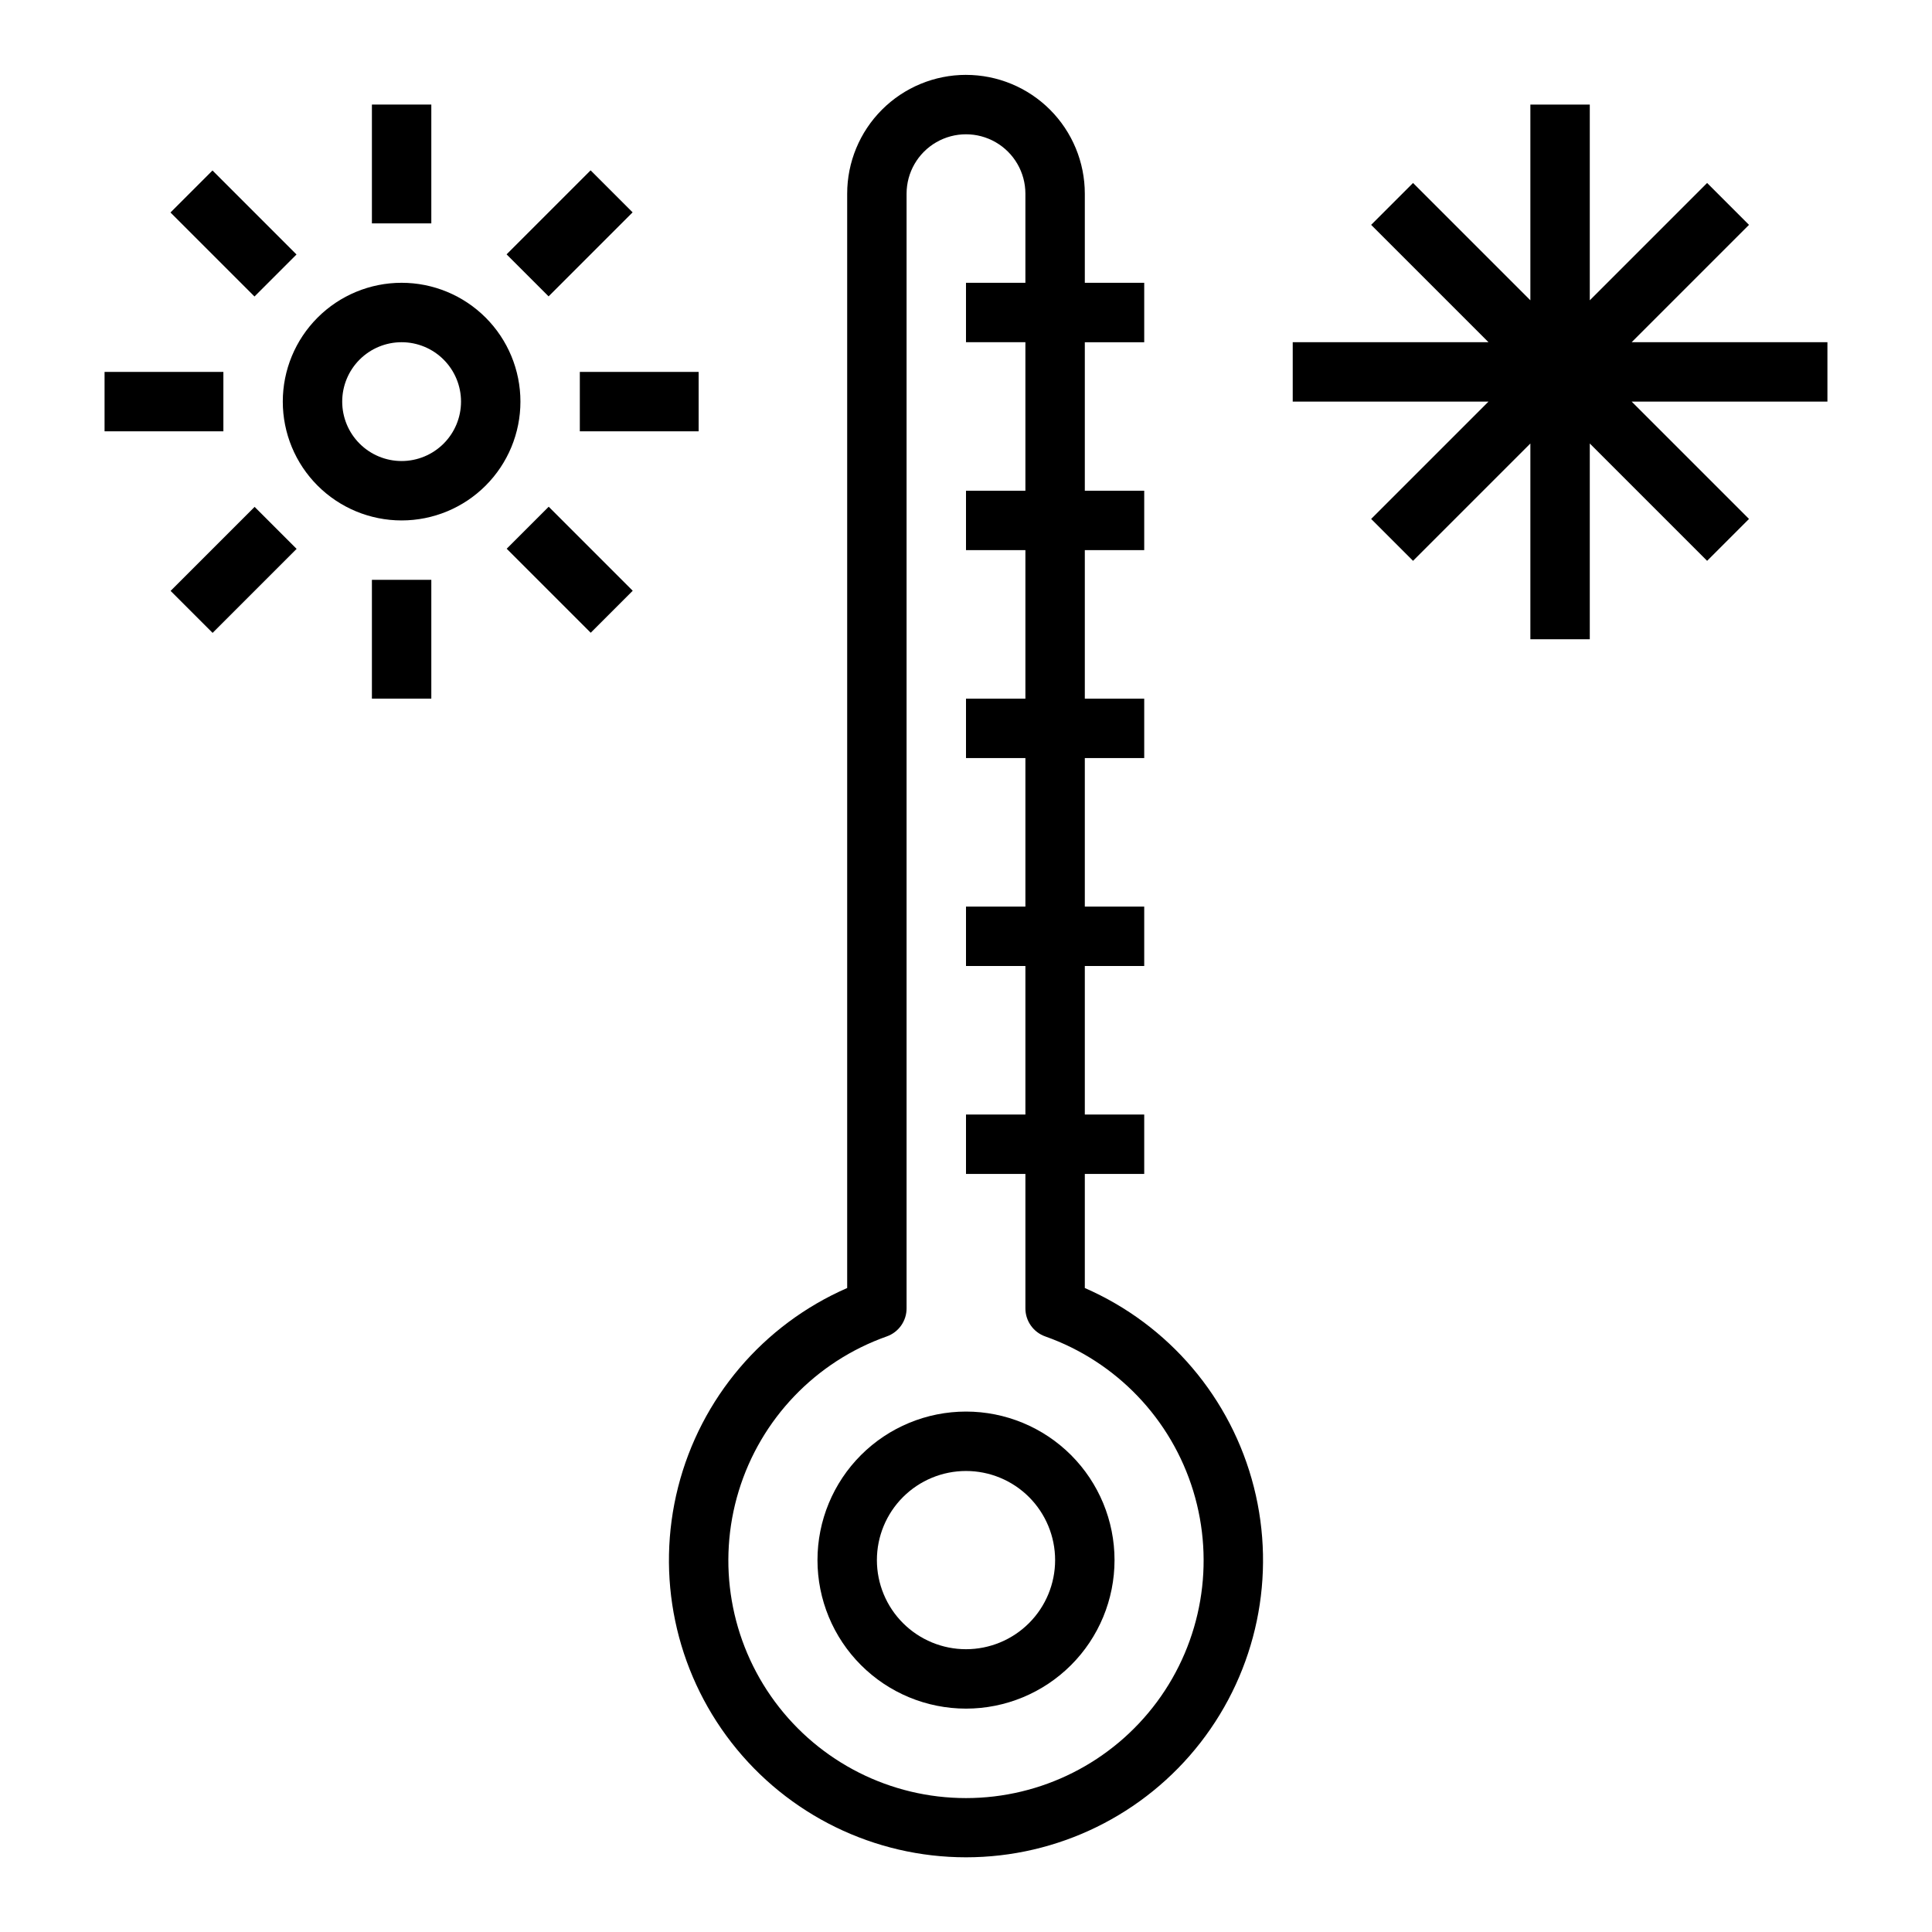<?xml version="1.0" encoding="UTF-8"?>
<!-- Uploaded to: SVG Repo, www.svgrepo.com, Generator: SVG Repo Mixer Tools -->
<svg fill="#000000" width="800px" height="800px" version="1.1" viewBox="144 144 512 512" xmlns="http://www.w3.org/2000/svg">
 <g>
  <path d="m400 163.84c-8.352 0-16.363 3.32-22.266 9.223-5.906 5.906-9.223 13.918-9.223 22.266v290.01c-22.273 9.719-38.805 29.18-44.801 52.73-5.996 23.547-0.777 48.543 14.137 67.73 14.914 19.184 37.852 30.406 62.152 30.406 24.297 0 47.234-11.223 62.148-30.406 14.914-19.188 20.133-44.184 14.137-67.73-5.992-23.551-22.527-43.012-44.797-52.73v-30.23h15.742v-15.742h-15.742v-39.359h15.742v-15.746h-15.742v-39.359h15.742v-15.746h-15.742v-39.359h15.742v-15.742h-15.742v-39.359h15.742v-15.746h-15.742v-23.617c0-8.348-3.32-16.359-9.223-22.266-5.906-5.902-13.914-9.223-22.266-9.223zm15.742 110.21-15.742 0.004v15.742h15.742v39.359h-15.742v15.742h15.742v39.359l-15.742 0.004v15.742h15.742v39.359l-15.742 0.004v15.742h15.742v35.582c-0.02 3.363 2.098 6.367 5.273 7.481 18.82 6.664 33.367 21.855 39.207 40.949 5.836 19.094 2.277 39.824-9.598 55.875-11.879 16.047-30.66 25.516-50.625 25.516-19.969 0-38.75-9.469-50.625-25.516-11.875-16.051-15.438-36.781-9.602-55.875 5.84-19.094 20.387-34.285 39.207-40.949 3.176-1.113 5.293-4.117 5.273-7.481v-295.36c0-5.625 3-10.82 7.871-13.633s10.875-2.812 15.746 0 7.871 8.008 7.871 13.633v23.617h-15.742v15.742h15.742z"/>
  <path d="m360.64 557.44c0 10.441 4.148 20.453 11.531 27.832 7.379 7.383 17.391 11.531 27.832 11.531 10.438 0 20.449-4.148 27.832-11.531 7.379-7.379 11.527-17.391 11.527-27.832 0-10.438-4.148-20.449-11.527-27.832-7.383-7.379-17.395-11.527-27.832-11.527-10.441 0-20.453 4.148-27.832 11.527-7.383 7.383-11.531 17.395-11.531 27.832zm62.977 0c0 6.266-2.488 12.273-6.914 16.699-4.43 4.43-10.438 6.918-16.699 6.918-6.266 0-12.273-2.488-16.699-6.918-4.43-4.426-6.918-10.434-6.918-16.699 0-6.262 2.488-12.27 6.918-16.699 4.426-4.426 10.434-6.914 16.699-6.914 6.262 0 12.27 2.488 16.699 6.914 4.426 4.43 6.914 10.438 6.914 16.699z"/>
  <path d="m250.43 281.92c8.352 0 16.359-3.316 22.266-9.223s9.223-13.914 9.223-22.266c0-8.352-3.316-16.359-9.223-22.266s-13.914-9.223-22.266-9.223c-8.352 0-16.359 3.316-22.266 9.223s-9.223 13.914-9.223 22.266c0 8.352 3.316 16.359 9.223 22.266s13.914 9.223 22.266 9.223zm0-47.23c4.176 0 8.18 1.656 11.133 4.609s4.613 6.957 4.613 11.133c0 4.176-1.66 8.18-4.613 11.133s-6.957 4.613-11.133 4.613c-4.176 0-8.18-1.66-11.133-4.613s-4.609-6.957-4.609-11.133c0-4.176 1.656-8.18 4.609-11.133s6.957-4.609 11.133-4.609z"/>
  <path d="m242.56 171.71h15.742v31.488h-15.742z"/>
  <path d="m242.56 297.66h15.742v31.488h-15.742z"/>
  <path d="m297.66 242.56h31.488v15.742h-31.488z"/>
  <path d="m171.71 242.56h31.488v15.742h-31.488z"/>
  <path d="m278.25 211.41 22.266-22.266 11.133 11.133-22.266 22.266z"/>
  <path d="m189.21 300.59 22.266-22.266 11.133 11.133-22.266 22.266z"/>
  <path d="m278.28 289.42 11.133-11.133 22.266 22.266-11.133 11.133z"/>
  <path d="m189.18 200.31 11.133-11.133 22.266 22.266-11.133 11.133z"/>
  <path d="m565.31 171.71h-15.746v51.875l-31.094-31.094-11.102 11.098 31.098 31.098h-51.879v15.742h51.879l-31.098 31.094 11.102 11.102 31.094-31.094v51.875h15.746v-51.875l31.094 31.094 11.098-11.102-31.094-31.094h51.879v-15.742h-51.879l31.094-31.098-11.098-11.098-31.094 31.094z"/>
 </g>
</svg>